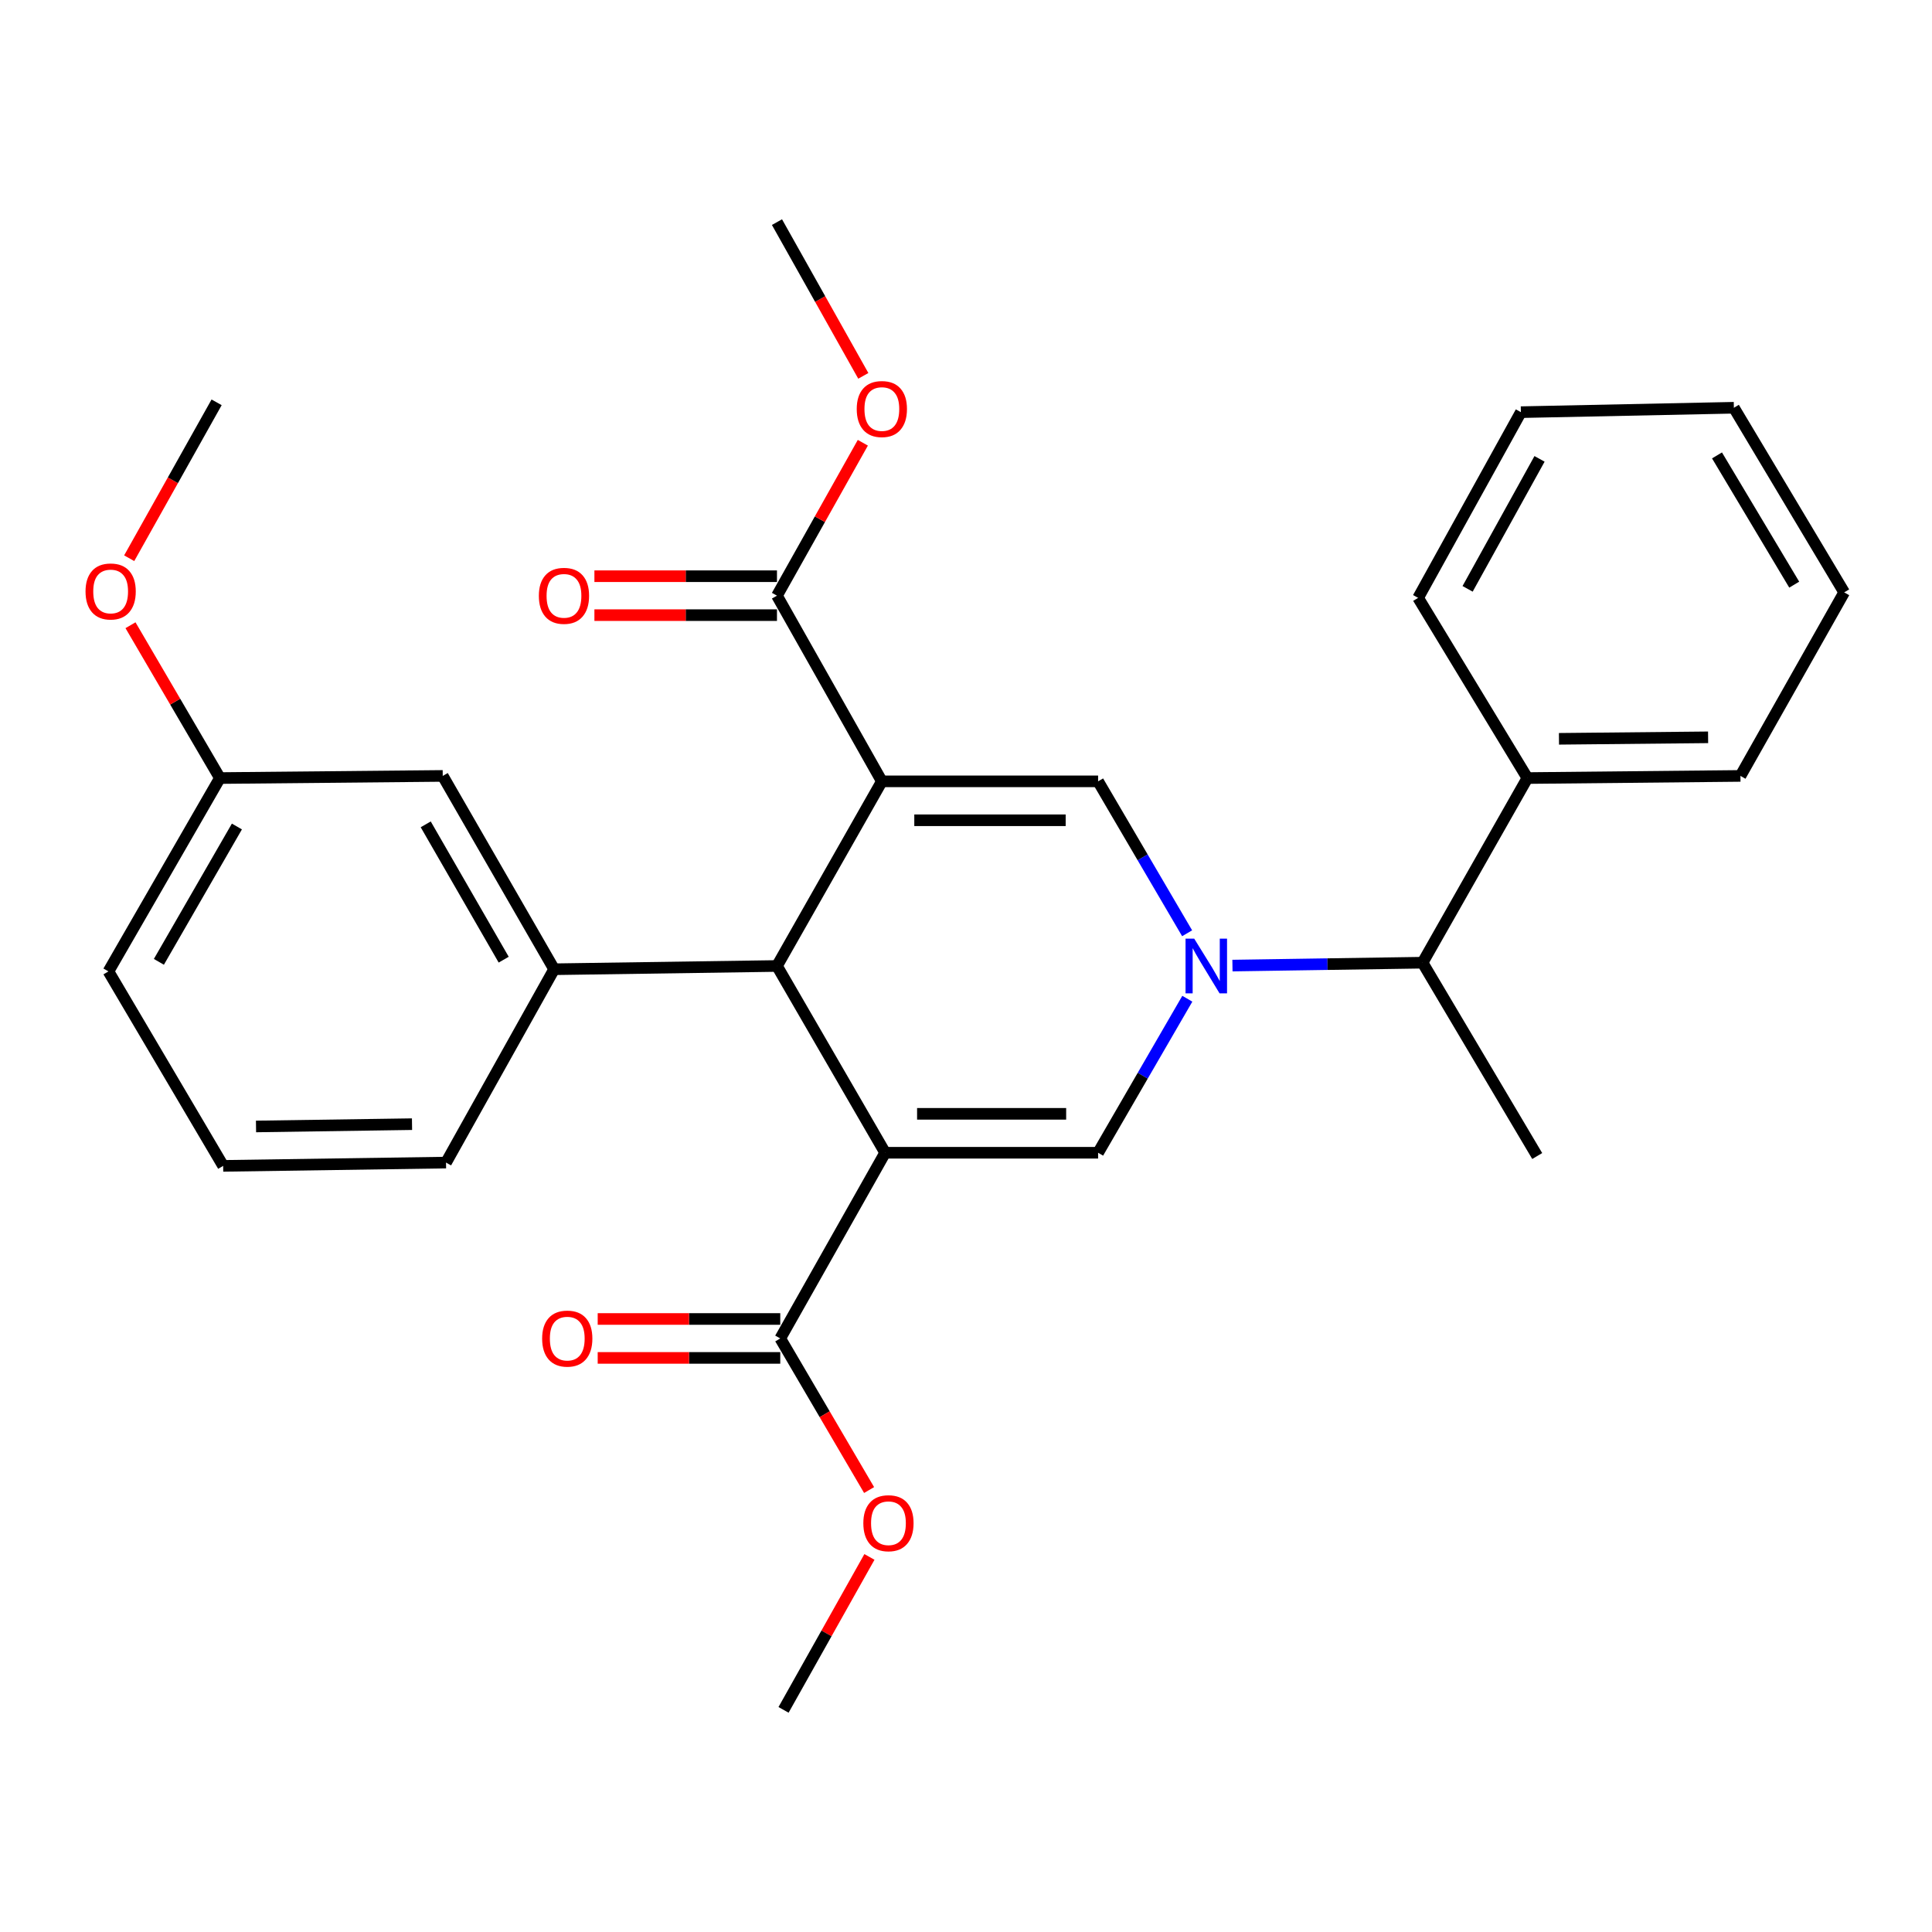<?xml version='1.0' encoding='iso-8859-1'?>
<svg version='1.1' baseProfile='full'
              xmlns='http://www.w3.org/2000/svg'
                      xmlns:rdkit='http://www.rdkit.org/xml'
                      xmlns:xlink='http://www.w3.org/1999/xlink'
                  xml:space='preserve'
width='1000px' height='1000px' viewBox='0 0 1000 1000'>
<!-- END OF HEADER -->
<rect style='opacity:1.0;fill:#FFFFFF;stroke:none' width='1000' height='1000' x='0' y='0'> </rect>
<path class='bond-2' d='M 456.446,404.423 L 402.16,499.989' style='fill:none;fill-rule:evenodd;stroke:#000000;stroke-width:6px;stroke-linecap:butt;stroke-linejoin:miter;stroke-opacity:1' />
<path class='bond-4' d='M 456.446,404.423 L 568.376,404.423' style='fill:none;fill-rule:evenodd;stroke:#000000;stroke-width:6px;stroke-linecap:butt;stroke-linejoin:miter;stroke-opacity:1' />
<path class='bond-4' d='M 473.236,424.57 L 551.587,424.57' style='fill:none;fill-rule:evenodd;stroke:#000000;stroke-width:6px;stroke-linecap:butt;stroke-linejoin:miter;stroke-opacity:1' />
<path class='bond-5' d='M 456.446,404.423 L 402.16,308.32' style='fill:none;fill-rule:evenodd;stroke:#000000;stroke-width:6px;stroke-linecap:butt;stroke-linejoin:miter;stroke-opacity:1' />
<path class='bond-0' d='M 458.148,596.663 L 402.16,499.989' style='fill:none;fill-rule:evenodd;stroke:#000000;stroke-width:6px;stroke-linecap:butt;stroke-linejoin:miter;stroke-opacity:1' />
<path class='bond-6' d='M 458.148,596.663 L 403.862,692.777' style='fill:none;fill-rule:evenodd;stroke:#000000;stroke-width:6px;stroke-linecap:butt;stroke-linejoin:miter;stroke-opacity:1' />
<path class='bond-29' d='M 458.148,596.663 L 568.376,596.663' style='fill:none;fill-rule:evenodd;stroke:#000000;stroke-width:6px;stroke-linecap:butt;stroke-linejoin:miter;stroke-opacity:1' />
<path class='bond-29' d='M 474.682,576.515 L 551.842,576.515' style='fill:none;fill-rule:evenodd;stroke:#000000;stroke-width:6px;stroke-linecap:butt;stroke-linejoin:miter;stroke-opacity:1' />
<path class='bond-1' d='M 614.455,483.06 L 591.416,443.741' style='fill:none;fill-rule:evenodd;stroke:#0000FF;stroke-width:6px;stroke-linecap:butt;stroke-linejoin:miter;stroke-opacity:1' />
<path class='bond-1' d='M 591.416,443.741 L 568.376,404.423' style='fill:none;fill-rule:evenodd;stroke:#000000;stroke-width:6px;stroke-linecap:butt;stroke-linejoin:miter;stroke-opacity:1' />
<path class='bond-3' d='M 614.555,516.942 L 591.465,556.802' style='fill:none;fill-rule:evenodd;stroke:#0000FF;stroke-width:6px;stroke-linecap:butt;stroke-linejoin:miter;stroke-opacity:1' />
<path class='bond-3' d='M 591.465,556.802 L 568.376,596.663' style='fill:none;fill-rule:evenodd;stroke:#000000;stroke-width:6px;stroke-linecap:butt;stroke-linejoin:miter;stroke-opacity:1' />
<path class='bond-8' d='M 637.914,499.783 L 687.115,499.035' style='fill:none;fill-rule:evenodd;stroke:#0000FF;stroke-width:6px;stroke-linecap:butt;stroke-linejoin:miter;stroke-opacity:1' />
<path class='bond-8' d='M 687.115,499.035 L 736.316,498.287' style='fill:none;fill-rule:evenodd;stroke:#000000;stroke-width:6px;stroke-linecap:butt;stroke-linejoin:miter;stroke-opacity:1' />
<path class='bond-7' d='M 402.16,499.989 L 286.817,501.679' style='fill:none;fill-rule:evenodd;stroke:#000000;stroke-width:6px;stroke-linecap:butt;stroke-linejoin:miter;stroke-opacity:1' />
<path class='bond-11' d='M 402.16,298.246 L 354.913,298.246' style='fill:none;fill-rule:evenodd;stroke:#000000;stroke-width:6px;stroke-linecap:butt;stroke-linejoin:miter;stroke-opacity:1' />
<path class='bond-11' d='M 354.913,298.246 L 307.666,298.246' style='fill:none;fill-rule:evenodd;stroke:#FF0000;stroke-width:6px;stroke-linecap:butt;stroke-linejoin:miter;stroke-opacity:1' />
<path class='bond-11' d='M 402.16,318.394 L 354.913,318.394' style='fill:none;fill-rule:evenodd;stroke:#000000;stroke-width:6px;stroke-linecap:butt;stroke-linejoin:miter;stroke-opacity:1' />
<path class='bond-11' d='M 354.913,318.394 L 307.666,318.394' style='fill:none;fill-rule:evenodd;stroke:#FF0000;stroke-width:6px;stroke-linecap:butt;stroke-linejoin:miter;stroke-opacity:1' />
<path class='bond-14' d='M 402.16,308.32 L 424.382,268.744' style='fill:none;fill-rule:evenodd;stroke:#000000;stroke-width:6px;stroke-linecap:butt;stroke-linejoin:miter;stroke-opacity:1' />
<path class='bond-14' d='M 424.382,268.744 L 446.603,229.167' style='fill:none;fill-rule:evenodd;stroke:#FF0000;stroke-width:6px;stroke-linecap:butt;stroke-linejoin:miter;stroke-opacity:1' />
<path class='bond-10' d='M 403.862,682.703 L 356.614,682.703' style='fill:none;fill-rule:evenodd;stroke:#000000;stroke-width:6px;stroke-linecap:butt;stroke-linejoin:miter;stroke-opacity:1' />
<path class='bond-10' d='M 356.614,682.703 L 309.367,682.703' style='fill:none;fill-rule:evenodd;stroke:#FF0000;stroke-width:6px;stroke-linecap:butt;stroke-linejoin:miter;stroke-opacity:1' />
<path class='bond-10' d='M 403.862,702.85 L 356.614,702.85' style='fill:none;fill-rule:evenodd;stroke:#000000;stroke-width:6px;stroke-linecap:butt;stroke-linejoin:miter;stroke-opacity:1' />
<path class='bond-10' d='M 356.614,702.85 L 309.367,702.85' style='fill:none;fill-rule:evenodd;stroke:#FF0000;stroke-width:6px;stroke-linecap:butt;stroke-linejoin:miter;stroke-opacity:1' />
<path class='bond-13' d='M 403.862,692.777 L 426.854,732.01' style='fill:none;fill-rule:evenodd;stroke:#000000;stroke-width:6px;stroke-linecap:butt;stroke-linejoin:miter;stroke-opacity:1' />
<path class='bond-13' d='M 426.854,732.01 L 449.846,771.242' style='fill:none;fill-rule:evenodd;stroke:#FF0000;stroke-width:6px;stroke-linecap:butt;stroke-linejoin:miter;stroke-opacity:1' />
<path class='bond-9' d='M 286.817,501.679 L 229.162,401.614' style='fill:none;fill-rule:evenodd;stroke:#000000;stroke-width:6px;stroke-linecap:butt;stroke-linejoin:miter;stroke-opacity:1' />
<path class='bond-9' d='M 260.711,496.727 L 220.353,426.682' style='fill:none;fill-rule:evenodd;stroke:#000000;stroke-width:6px;stroke-linecap:butt;stroke-linejoin:miter;stroke-opacity:1' />
<path class='bond-16' d='M 286.817,501.679 L 230.863,601.755' style='fill:none;fill-rule:evenodd;stroke:#000000;stroke-width:6px;stroke-linecap:butt;stroke-linejoin:miter;stroke-opacity:1' />
<path class='bond-12' d='M 736.316,498.287 L 790.579,402.722' style='fill:none;fill-rule:evenodd;stroke:#000000;stroke-width:6px;stroke-linecap:butt;stroke-linejoin:miter;stroke-opacity:1' />
<path class='bond-19' d='M 736.316,498.287 L 795.661,598.353' style='fill:none;fill-rule:evenodd;stroke:#000000;stroke-width:6px;stroke-linecap:butt;stroke-linejoin:miter;stroke-opacity:1' />
<path class='bond-15' d='M 229.162,401.614 L 113.818,402.722' style='fill:none;fill-rule:evenodd;stroke:#000000;stroke-width:6px;stroke-linecap:butt;stroke-linejoin:miter;stroke-opacity:1' />
<path class='bond-20' d='M 790.579,402.722 L 900.853,401.614' style='fill:none;fill-rule:evenodd;stroke:#000000;stroke-width:6px;stroke-linecap:butt;stroke-linejoin:miter;stroke-opacity:1' />
<path class='bond-20' d='M 806.918,382.409 L 884.109,381.634' style='fill:none;fill-rule:evenodd;stroke:#000000;stroke-width:6px;stroke-linecap:butt;stroke-linejoin:miter;stroke-opacity:1' />
<path class='bond-21' d='M 790.579,402.722 L 734.021,309.451' style='fill:none;fill-rule:evenodd;stroke:#000000;stroke-width:6px;stroke-linecap:butt;stroke-linejoin:miter;stroke-opacity:1' />
<path class='bond-23' d='M 450.015,805.864 L 427.789,845.446' style='fill:none;fill-rule:evenodd;stroke:#FF0000;stroke-width:6px;stroke-linecap:butt;stroke-linejoin:miter;stroke-opacity:1' />
<path class='bond-23' d='M 427.789,845.446 L 405.563,885.028' style='fill:none;fill-rule:evenodd;stroke:#000000;stroke-width:6px;stroke-linecap:butt;stroke-linejoin:miter;stroke-opacity:1' />
<path class='bond-24' d='M 446.848,194.544 L 424.504,154.758' style='fill:none;fill-rule:evenodd;stroke:#FF0000;stroke-width:6px;stroke-linecap:butt;stroke-linejoin:miter;stroke-opacity:1' />
<path class='bond-24' d='M 424.504,154.758 L 402.16,114.972' style='fill:none;fill-rule:evenodd;stroke:#000000;stroke-width:6px;stroke-linecap:butt;stroke-linejoin:miter;stroke-opacity:1' />
<path class='bond-17' d='M 113.818,402.722 L 90.681,363.17' style='fill:none;fill-rule:evenodd;stroke:#000000;stroke-width:6px;stroke-linecap:butt;stroke-linejoin:miter;stroke-opacity:1' />
<path class='bond-17' d='M 90.681,363.17 L 67.543,323.619' style='fill:none;fill-rule:evenodd;stroke:#FF0000;stroke-width:6px;stroke-linecap:butt;stroke-linejoin:miter;stroke-opacity:1' />
<path class='bond-30' d='M 113.818,402.722 L 56.129,502.798' style='fill:none;fill-rule:evenodd;stroke:#000000;stroke-width:6px;stroke-linecap:butt;stroke-linejoin:miter;stroke-opacity:1' />
<path class='bond-30' d='M 122.62,427.795 L 82.237,497.849' style='fill:none;fill-rule:evenodd;stroke:#000000;stroke-width:6px;stroke-linecap:butt;stroke-linejoin:miter;stroke-opacity:1' />
<path class='bond-18' d='M 230.863,601.755 L 115.508,603.457' style='fill:none;fill-rule:evenodd;stroke:#000000;stroke-width:6px;stroke-linecap:butt;stroke-linejoin:miter;stroke-opacity:1' />
<path class='bond-18' d='M 213.263,581.865 L 132.514,583.056' style='fill:none;fill-rule:evenodd;stroke:#000000;stroke-width:6px;stroke-linecap:butt;stroke-linejoin:miter;stroke-opacity:1' />
<path class='bond-25' d='M 66.872,288.936 L 89.494,248.59' style='fill:none;fill-rule:evenodd;stroke:#FF0000;stroke-width:6px;stroke-linecap:butt;stroke-linejoin:miter;stroke-opacity:1' />
<path class='bond-25' d='M 89.494,248.59 L 112.117,208.244' style='fill:none;fill-rule:evenodd;stroke:#000000;stroke-width:6px;stroke-linecap:butt;stroke-linejoin:miter;stroke-opacity:1' />
<path class='bond-22' d='M 115.508,603.457 L 56.129,502.798' style='fill:none;fill-rule:evenodd;stroke:#000000;stroke-width:6px;stroke-linecap:butt;stroke-linejoin:miter;stroke-opacity:1' />
<path class='bond-27' d='M 900.853,401.614 L 954.545,306.608' style='fill:none;fill-rule:evenodd;stroke:#000000;stroke-width:6px;stroke-linecap:butt;stroke-linejoin:miter;stroke-opacity:1' />
<path class='bond-26' d='M 734.021,309.451 L 787.21,213.336' style='fill:none;fill-rule:evenodd;stroke:#000000;stroke-width:6px;stroke-linecap:butt;stroke-linejoin:miter;stroke-opacity:1' />
<path class='bond-26' d='M 759.628,304.789 L 796.86,237.509' style='fill:none;fill-rule:evenodd;stroke:#000000;stroke-width:6px;stroke-linecap:butt;stroke-linejoin:miter;stroke-opacity:1' />
<path class='bond-28' d='M 787.21,213.336 L 897.45,211.053' style='fill:none;fill-rule:evenodd;stroke:#000000;stroke-width:6px;stroke-linecap:butt;stroke-linejoin:miter;stroke-opacity:1' />
<path class='bond-31' d='M 954.545,306.608 L 897.45,211.053' style='fill:none;fill-rule:evenodd;stroke:#000000;stroke-width:6px;stroke-linecap:butt;stroke-linejoin:miter;stroke-opacity:1' />
<path class='bond-31' d='M 928.686,302.609 L 888.719,235.72' style='fill:none;fill-rule:evenodd;stroke:#000000;stroke-width:6px;stroke-linecap:butt;stroke-linejoin:miter;stroke-opacity:1' />
<path  class='atom-2' d='M 618.115 485.829
L 627.395 500.829
Q 628.315 502.309, 629.795 504.989
Q 631.275 507.669, 631.355 507.829
L 631.355 485.829
L 635.115 485.829
L 635.115 514.149
L 631.235 514.149
L 621.275 497.749
Q 620.115 495.829, 618.875 493.629
Q 617.675 491.429, 617.315 490.749
L 617.315 514.149
L 613.635 514.149
L 613.635 485.829
L 618.115 485.829
' fill='#0000FF'/>
<path  class='atom-11' d='M 280.611 692.857
Q 280.611 686.057, 283.971 682.257
Q 287.331 678.457, 293.611 678.457
Q 299.891 678.457, 303.251 682.257
Q 306.611 686.057, 306.611 692.857
Q 306.611 699.737, 303.211 703.657
Q 299.811 707.537, 293.611 707.537
Q 287.371 707.537, 283.971 703.657
Q 280.611 699.777, 280.611 692.857
M 293.611 704.337
Q 297.931 704.337, 300.251 701.457
Q 302.611 698.537, 302.611 692.857
Q 302.611 687.297, 300.251 684.497
Q 297.931 681.657, 293.611 681.657
Q 289.291 681.657, 286.931 684.457
Q 284.611 687.257, 284.611 692.857
Q 284.611 698.577, 286.931 701.457
Q 289.291 704.337, 293.611 704.337
' fill='#FF0000'/>
<path  class='atom-12' d='M 278.91 308.4
Q 278.91 301.6, 282.27 297.8
Q 285.63 294, 291.91 294
Q 298.19 294, 301.55 297.8
Q 304.91 301.6, 304.91 308.4
Q 304.91 315.28, 301.51 319.2
Q 298.11 323.08, 291.91 323.08
Q 285.67 323.08, 282.27 319.2
Q 278.91 315.32, 278.91 308.4
M 291.91 319.88
Q 296.23 319.88, 298.55 317
Q 300.91 314.08, 300.91 308.4
Q 300.91 302.84, 298.55 300.04
Q 296.23 297.2, 291.91 297.2
Q 287.59 297.2, 285.23 300
Q 282.91 302.8, 282.91 308.4
Q 282.91 314.12, 285.23 317
Q 287.59 319.88, 291.91 319.88
' fill='#FF0000'/>
<path  class='atom-14' d='M 446.86 788.411
Q 446.86 781.611, 450.22 777.811
Q 453.58 774.011, 459.86 774.011
Q 466.14 774.011, 469.5 777.811
Q 472.86 781.611, 472.86 788.411
Q 472.86 795.291, 469.46 799.211
Q 466.06 803.091, 459.86 803.091
Q 453.62 803.091, 450.22 799.211
Q 446.86 795.331, 446.86 788.411
M 459.86 799.891
Q 464.18 799.891, 466.5 797.011
Q 468.86 794.091, 468.86 788.411
Q 468.86 782.851, 466.5 780.051
Q 464.18 777.211, 459.86 777.211
Q 455.54 777.211, 453.18 780.011
Q 450.86 782.811, 450.86 788.411
Q 450.86 794.131, 453.18 797.011
Q 455.54 799.891, 459.86 799.891
' fill='#FF0000'/>
<path  class='atom-15' d='M 443.446 211.715
Q 443.446 204.915, 446.806 201.115
Q 450.166 197.315, 456.446 197.315
Q 462.726 197.315, 466.086 201.115
Q 469.446 204.915, 469.446 211.715
Q 469.446 218.595, 466.046 222.515
Q 462.646 226.395, 456.446 226.395
Q 450.206 226.395, 446.806 222.515
Q 443.446 218.635, 443.446 211.715
M 456.446 223.195
Q 460.766 223.195, 463.086 220.315
Q 465.446 217.395, 465.446 211.715
Q 465.446 206.155, 463.086 203.355
Q 460.766 200.515, 456.446 200.515
Q 452.126 200.515, 449.766 203.315
Q 447.446 206.115, 447.446 211.715
Q 447.446 217.435, 449.766 220.315
Q 452.126 223.195, 456.446 223.195
' fill='#FF0000'/>
<path  class='atom-18' d='M 44.271 306.139
Q 44.271 299.339, 47.631 295.539
Q 50.991 291.739, 57.271 291.739
Q 63.551 291.739, 66.911 295.539
Q 70.271 299.339, 70.271 306.139
Q 70.271 313.019, 66.871 316.939
Q 63.471 320.819, 57.271 320.819
Q 51.031 320.819, 47.631 316.939
Q 44.271 313.059, 44.271 306.139
M 57.271 317.619
Q 61.591 317.619, 63.911 314.739
Q 66.271 311.819, 66.271 306.139
Q 66.271 300.579, 63.911 297.779
Q 61.591 294.939, 57.271 294.939
Q 52.951 294.939, 50.591 297.739
Q 48.271 300.539, 48.271 306.139
Q 48.271 311.859, 50.591 314.739
Q 52.951 317.619, 57.271 317.619
' fill='#FF0000'/>
</svg>

